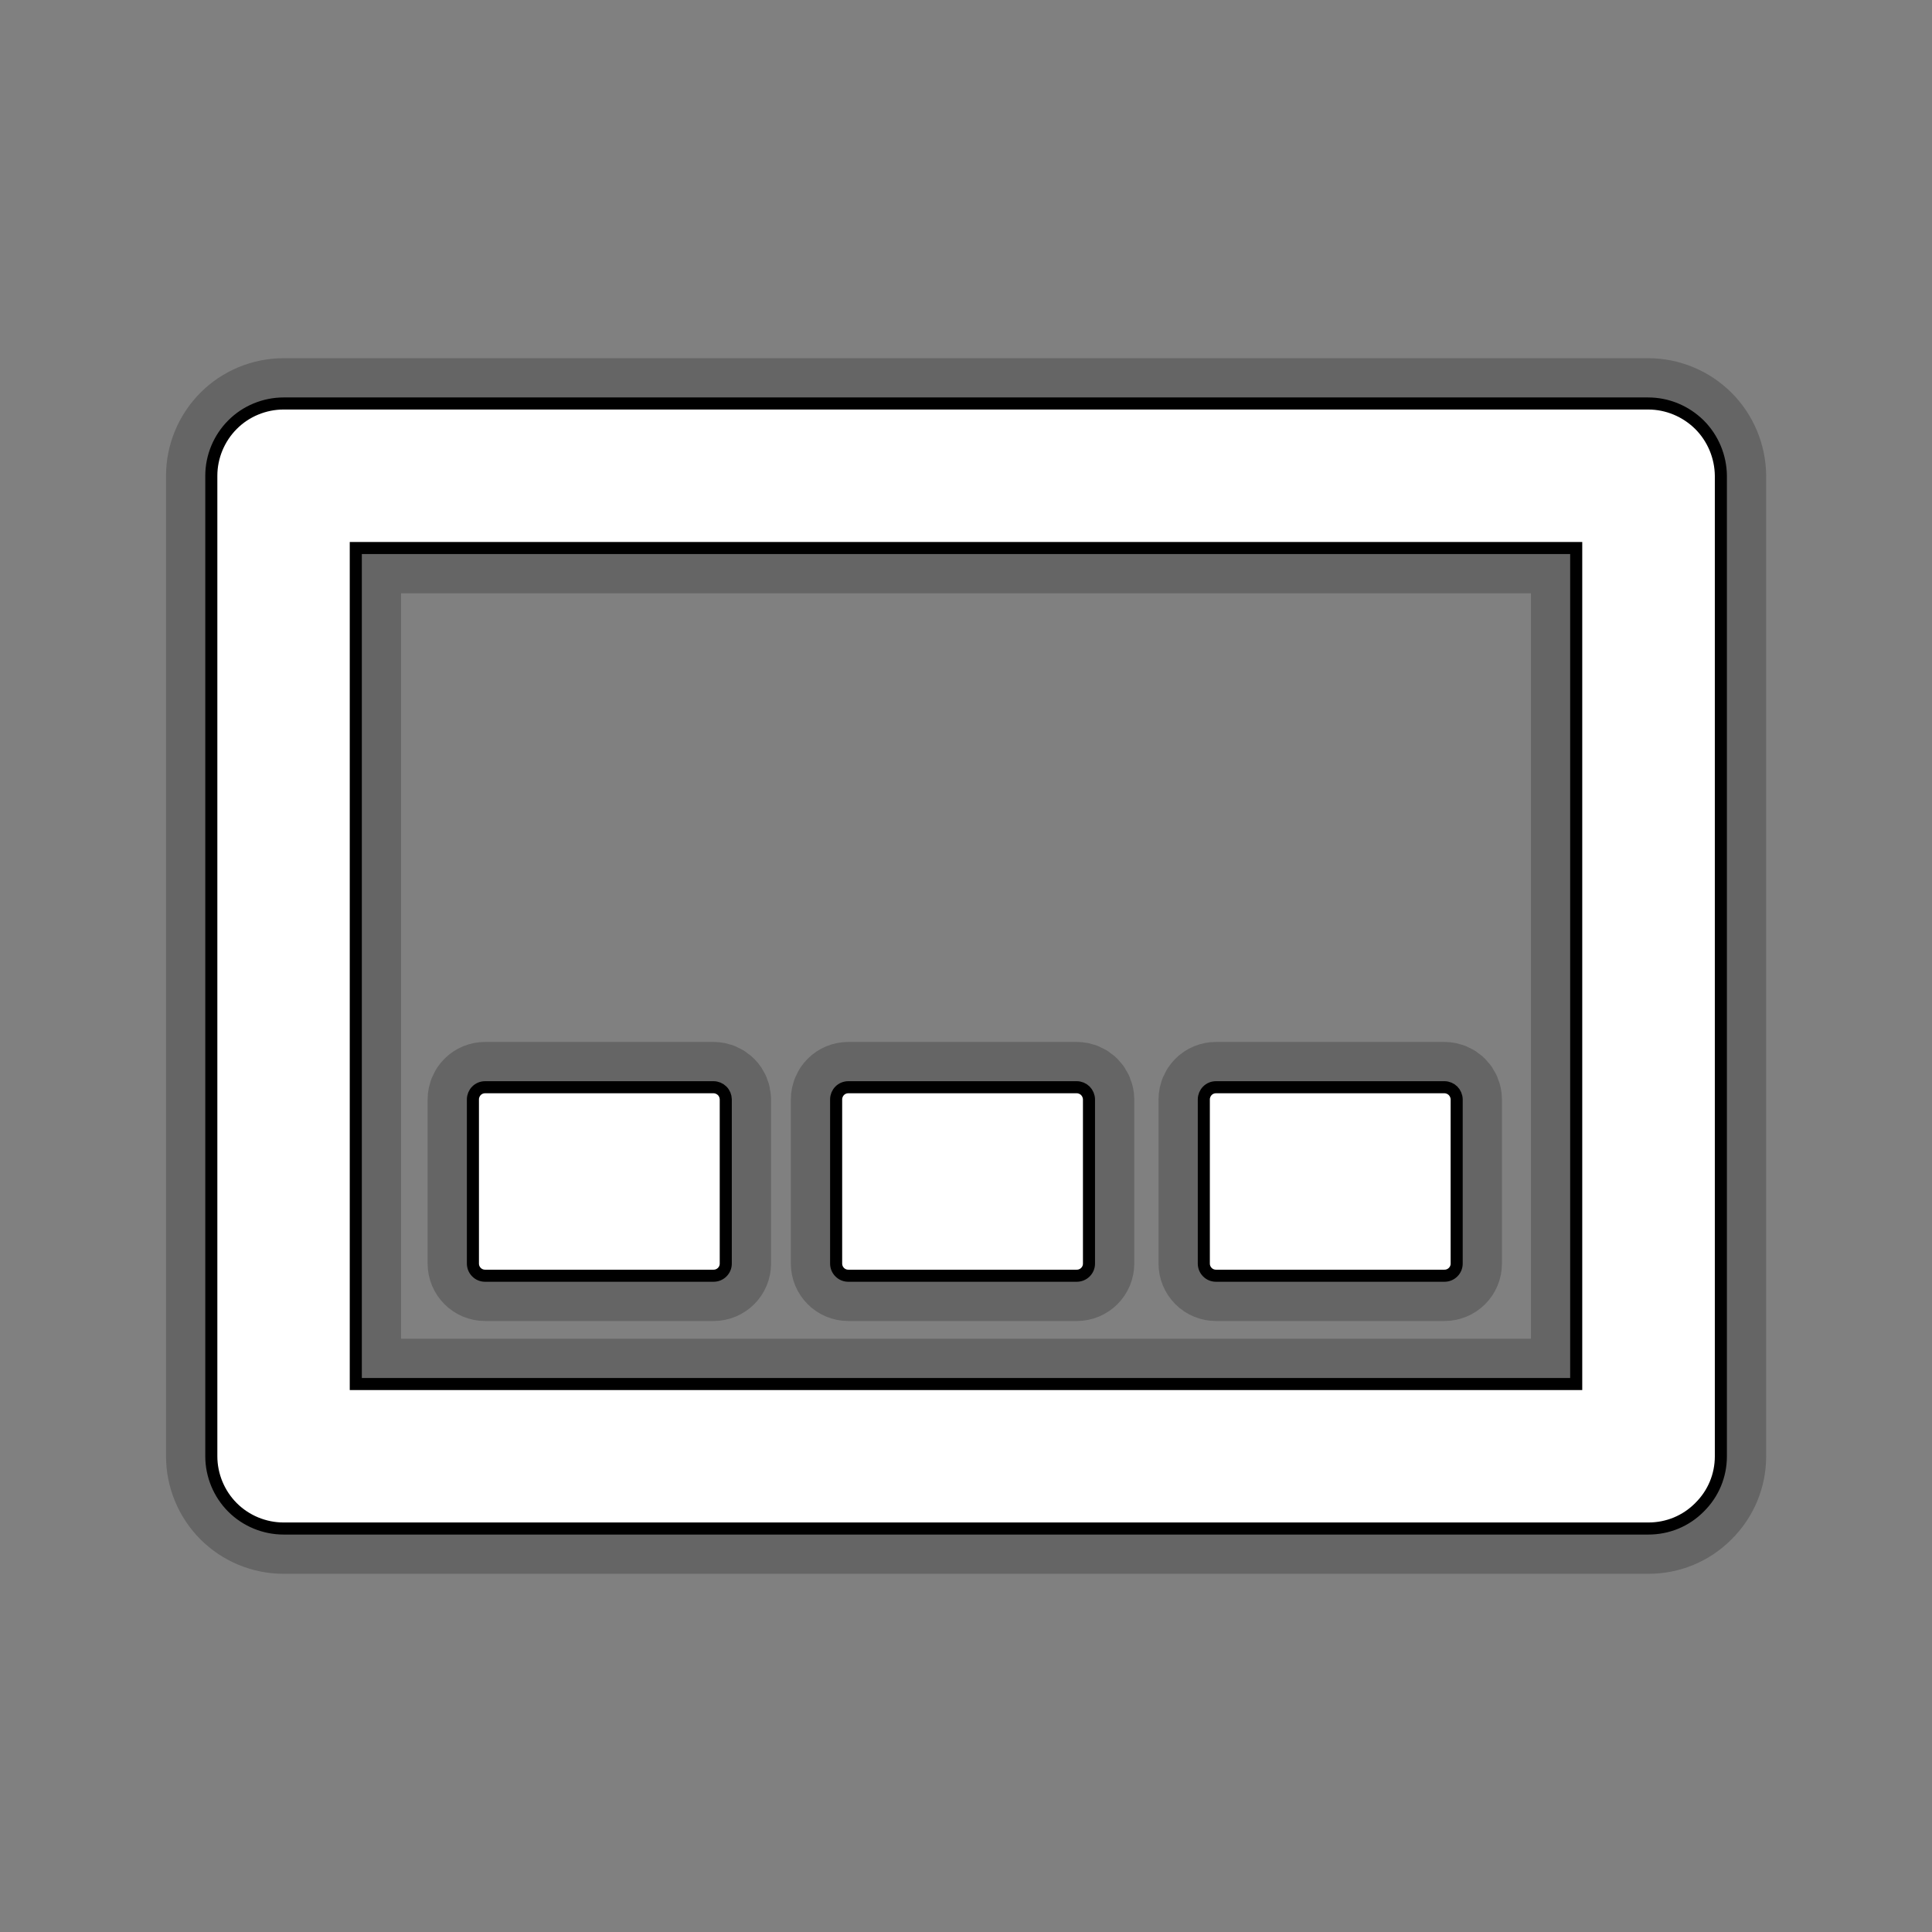 <?xml version='1.0' encoding='utf-8'?>
<!DOCTYPE svg PUBLIC '-//W3C//DTD SVG 1.1//EN' 'http://www.w3.org/Graphics/SVG/1.1/DTD/svg11.dtd'>
<!-- Generator: Adobe Illustrator 17.0.0, SVG Export Plug-In . SVG Version: 6.00 Build 0)  -->
<svg height="32px" xml:space="preserve" version="1.1" xmlns="http://www.w3.org/2000/svg" x="0px" xmlns:xlink="http://www.w3.org/1999/xlink" id="Layer_1" viewBox="0 0 32 32" enable-background="new 0 0 32 32" width="32px" y="0px">
 <rect x="0" y="0" width="32" height="32" fill="#808080" stroke="none"/>
 <g opacity="0.4">
  <path d="M28.148,7.034c-0.226-0.223-0.53-0.351-0.849-0.351H4.697&#xd;&#xa;&#x9;&#x9;c-0.315,0-0.624,0.127-0.846,0.351C3.628,7.257,3.5,7.564,3.5,7.88v8.118c0,0.001,0,0.002,0,0.002v8.12&#xd;&#xa;&#x9;&#x9;c0,0.315,0.127,0.623,0.35,0.846c0.223,0.224,0.531,0.351,0.846,0.351H16h0.001h11.302c0.319,0,0.62-0.123,0.846-0.351&#xd;&#xa;&#x9;&#x9;c0.229-0.226,0.354-0.526,0.354-0.846V7.88C28.5,7.564,28.372,7.257,28.148,7.034z M26.107,22.924H5.893V9.077h20.214V22.924z" stroke="#3C3C3C" stroke-width="1.5"/>
 </g>
 <g>
  <path d="M28.148,7.034c-0.226-0.223-0.53-0.351-0.849-0.351H4.697&#xd;&#xa;&#x9;&#x9;c-0.315,0-0.624,0.127-0.846,0.351C3.628,7.257,3.5,7.564,3.5,7.88v8.118c0,0.001,0,0.002,0,0.002v8.12&#xd;&#xa;&#x9;&#x9;c0,0.315,0.127,0.623,0.35,0.846c0.223,0.224,0.531,0.351,0.846,0.351H16h0.001h11.302c0.319,0,0.62-0.123,0.846-0.351&#xd;&#xa;&#x9;&#x9;c0.229-0.226,0.354-0.526,0.354-0.846V7.88C28.5,7.564,28.372,7.257,28.148,7.034z M26.107,22.924H5.893V9.077h20.214V22.924z" fill="#FFFFFF" stroke="#000000" stroke-width="0.2"/>
 </g>
 <g>
  <g opacity="0.4">
   <path d="M11.961,18.067c-0.038-0.037-0.089-0.059-0.142-0.059H8.034&#xd;&#xa;&#x9;&#x9;&#x9;c-0.053,0-0.105,0.021-0.142,0.059c-0.037,0.037-0.059,0.089-0.059,0.142v1.36c0,0,0,0,0,0v1.36c0,0.053,0.021,0.104,0.059,0.142&#xd;&#xa;&#x9;&#x9;&#x9;c0.037,0.038,0.089,0.059,0.142,0.059h1.893h0h1.893c0.053,0,0.104-0.021,0.142-0.059c0.038-0.038,0.059-0.088,0.059-0.142v-2.72&#xd;&#xa;&#x9;&#x9;&#x9;C12.02,18.156,11.999,18.105,11.961,18.067z M11.619,20.728H8.234v-2.319h3.385V20.728z" stroke="#3C3C3C" stroke-width="1.5"/>
  </g>
  <g>
   <path d="M11.961,18.067c-0.038-0.037-0.089-0.059-0.142-0.059H8.034&#xd;&#xa;&#x9;&#x9;&#x9;c-0.053,0-0.105,0.021-0.142,0.059c-0.037,0.037-0.059,0.089-0.059,0.142v1.36c0,0,0,0,0,0v1.36c0,0.053,0.021,0.104,0.059,0.142&#xd;&#xa;&#x9;&#x9;&#x9;c0.037,0.038,0.089,0.059,0.142,0.059h1.893h0h1.893c0.053,0,0.104-0.021,0.142-0.059c0.038-0.038,0.059-0.088,0.059-0.142v-2.72&#xd;&#xa;&#x9;&#x9;&#x9;C12.02,18.156,11.999,18.105,11.961,18.067z" fill="#FFFFFF" stroke="#000000" stroke-width="0.2"/>
  </g>
 </g>
 <g>
  <g opacity="0.4">
   <path d="M17.977,18.067c-0.038-0.037-0.089-0.059-0.142-0.059h-3.785&#xd;&#xa;&#x9;&#x9;&#x9;c-0.053,0-0.105,0.021-0.142,0.059c-0.037,0.037-0.059,0.089-0.059,0.142v1.36c0,0,0,0,0,0v1.36c0,0.053,0.021,0.104,0.059,0.142&#xd;&#xa;&#x9;&#x9;&#x9;c0.037,0.038,0.089,0.059,0.142,0.059h1.893h0h1.893c0.053,0,0.104-0.021,0.142-0.059c0.038-0.038,0.059-0.088,0.059-0.142v-2.72&#xd;&#xa;&#x9;&#x9;&#x9;C18.036,18.156,18.014,18.105,17.977,18.067z M17.635,20.728H14.25v-2.319h3.385V20.728z" stroke="#3C3C3C" stroke-width="1.5"/>
  </g>
  <g>
   <path d="M17.977,18.067c-0.038-0.037-0.089-0.059-0.142-0.059h-3.785&#xd;&#xa;&#x9;&#x9;&#x9;c-0.053,0-0.105,0.021-0.142,0.059c-0.037,0.037-0.059,0.089-0.059,0.142v1.36c0,0,0,0,0,0v1.36c0,0.053,0.021,0.104,0.059,0.142&#xd;&#xa;&#x9;&#x9;&#x9;c0.037,0.038,0.089,0.059,0.142,0.059h1.893h0h1.893c0.053,0,0.104-0.021,0.142-0.059c0.038-0.038,0.059-0.088,0.059-0.142v-2.72&#xd;&#xa;&#x9;&#x9;&#x9;C18.036,18.156,18.014,18.105,17.977,18.067z" fill="#FFFFFF" stroke="#000000" stroke-width="0.2"/>
  </g>
 </g>
 <g>
  <g opacity="0.4">
   <path d="M24.067,18.067c-0.038-0.037-0.089-0.059-0.142-0.059h-3.785&#xd;&#xa;&#x9;&#x9;&#x9;c-0.053,0-0.105,0.021-0.142,0.059c-0.037,0.037-0.059,0.089-0.059,0.142v1.36c0,0,0,0,0,0v1.36c0,0.053,0.021,0.104,0.059,0.142&#xd;&#xa;&#x9;&#x9;&#x9;c0.037,0.038,0.089,0.059,0.142,0.059h1.893h0h1.893c0.053,0,0.104-0.021,0.142-0.059c0.038-0.038,0.059-0.088,0.059-0.142v-2.72&#xd;&#xa;&#x9;&#x9;&#x9;C24.126,18.156,24.104,18.105,24.067,18.067z M23.725,20.728H20.34v-2.319h3.385V20.728z" stroke="#3C3C3C" stroke-width="1.5"/>
  </g>
  <g>
   <path d="M24.067,18.067c-0.038-0.037-0.089-0.059-0.142-0.059h-3.785&#xd;&#xa;&#x9;&#x9;&#x9;c-0.053,0-0.105,0.021-0.142,0.059c-0.037,0.037-0.059,0.089-0.059,0.142v1.36c0,0,0,0,0,0v1.36c0,0.053,0.021,0.104,0.059,0.142&#xd;&#xa;&#x9;&#x9;&#x9;c0.037,0.038,0.089,0.059,0.142,0.059h1.893h0h1.893c0.053,0,0.104-0.021,0.142-0.059c0.038-0.038,0.059-0.088,0.059-0.142v-2.72&#xd;&#xa;&#x9;&#x9;&#x9;C24.126,18.156,24.104,18.105,24.067,18.067z" fill="#FFFFFF" stroke="#000000" stroke-width="0.2"/>
  </g>
 </g>
</svg>
